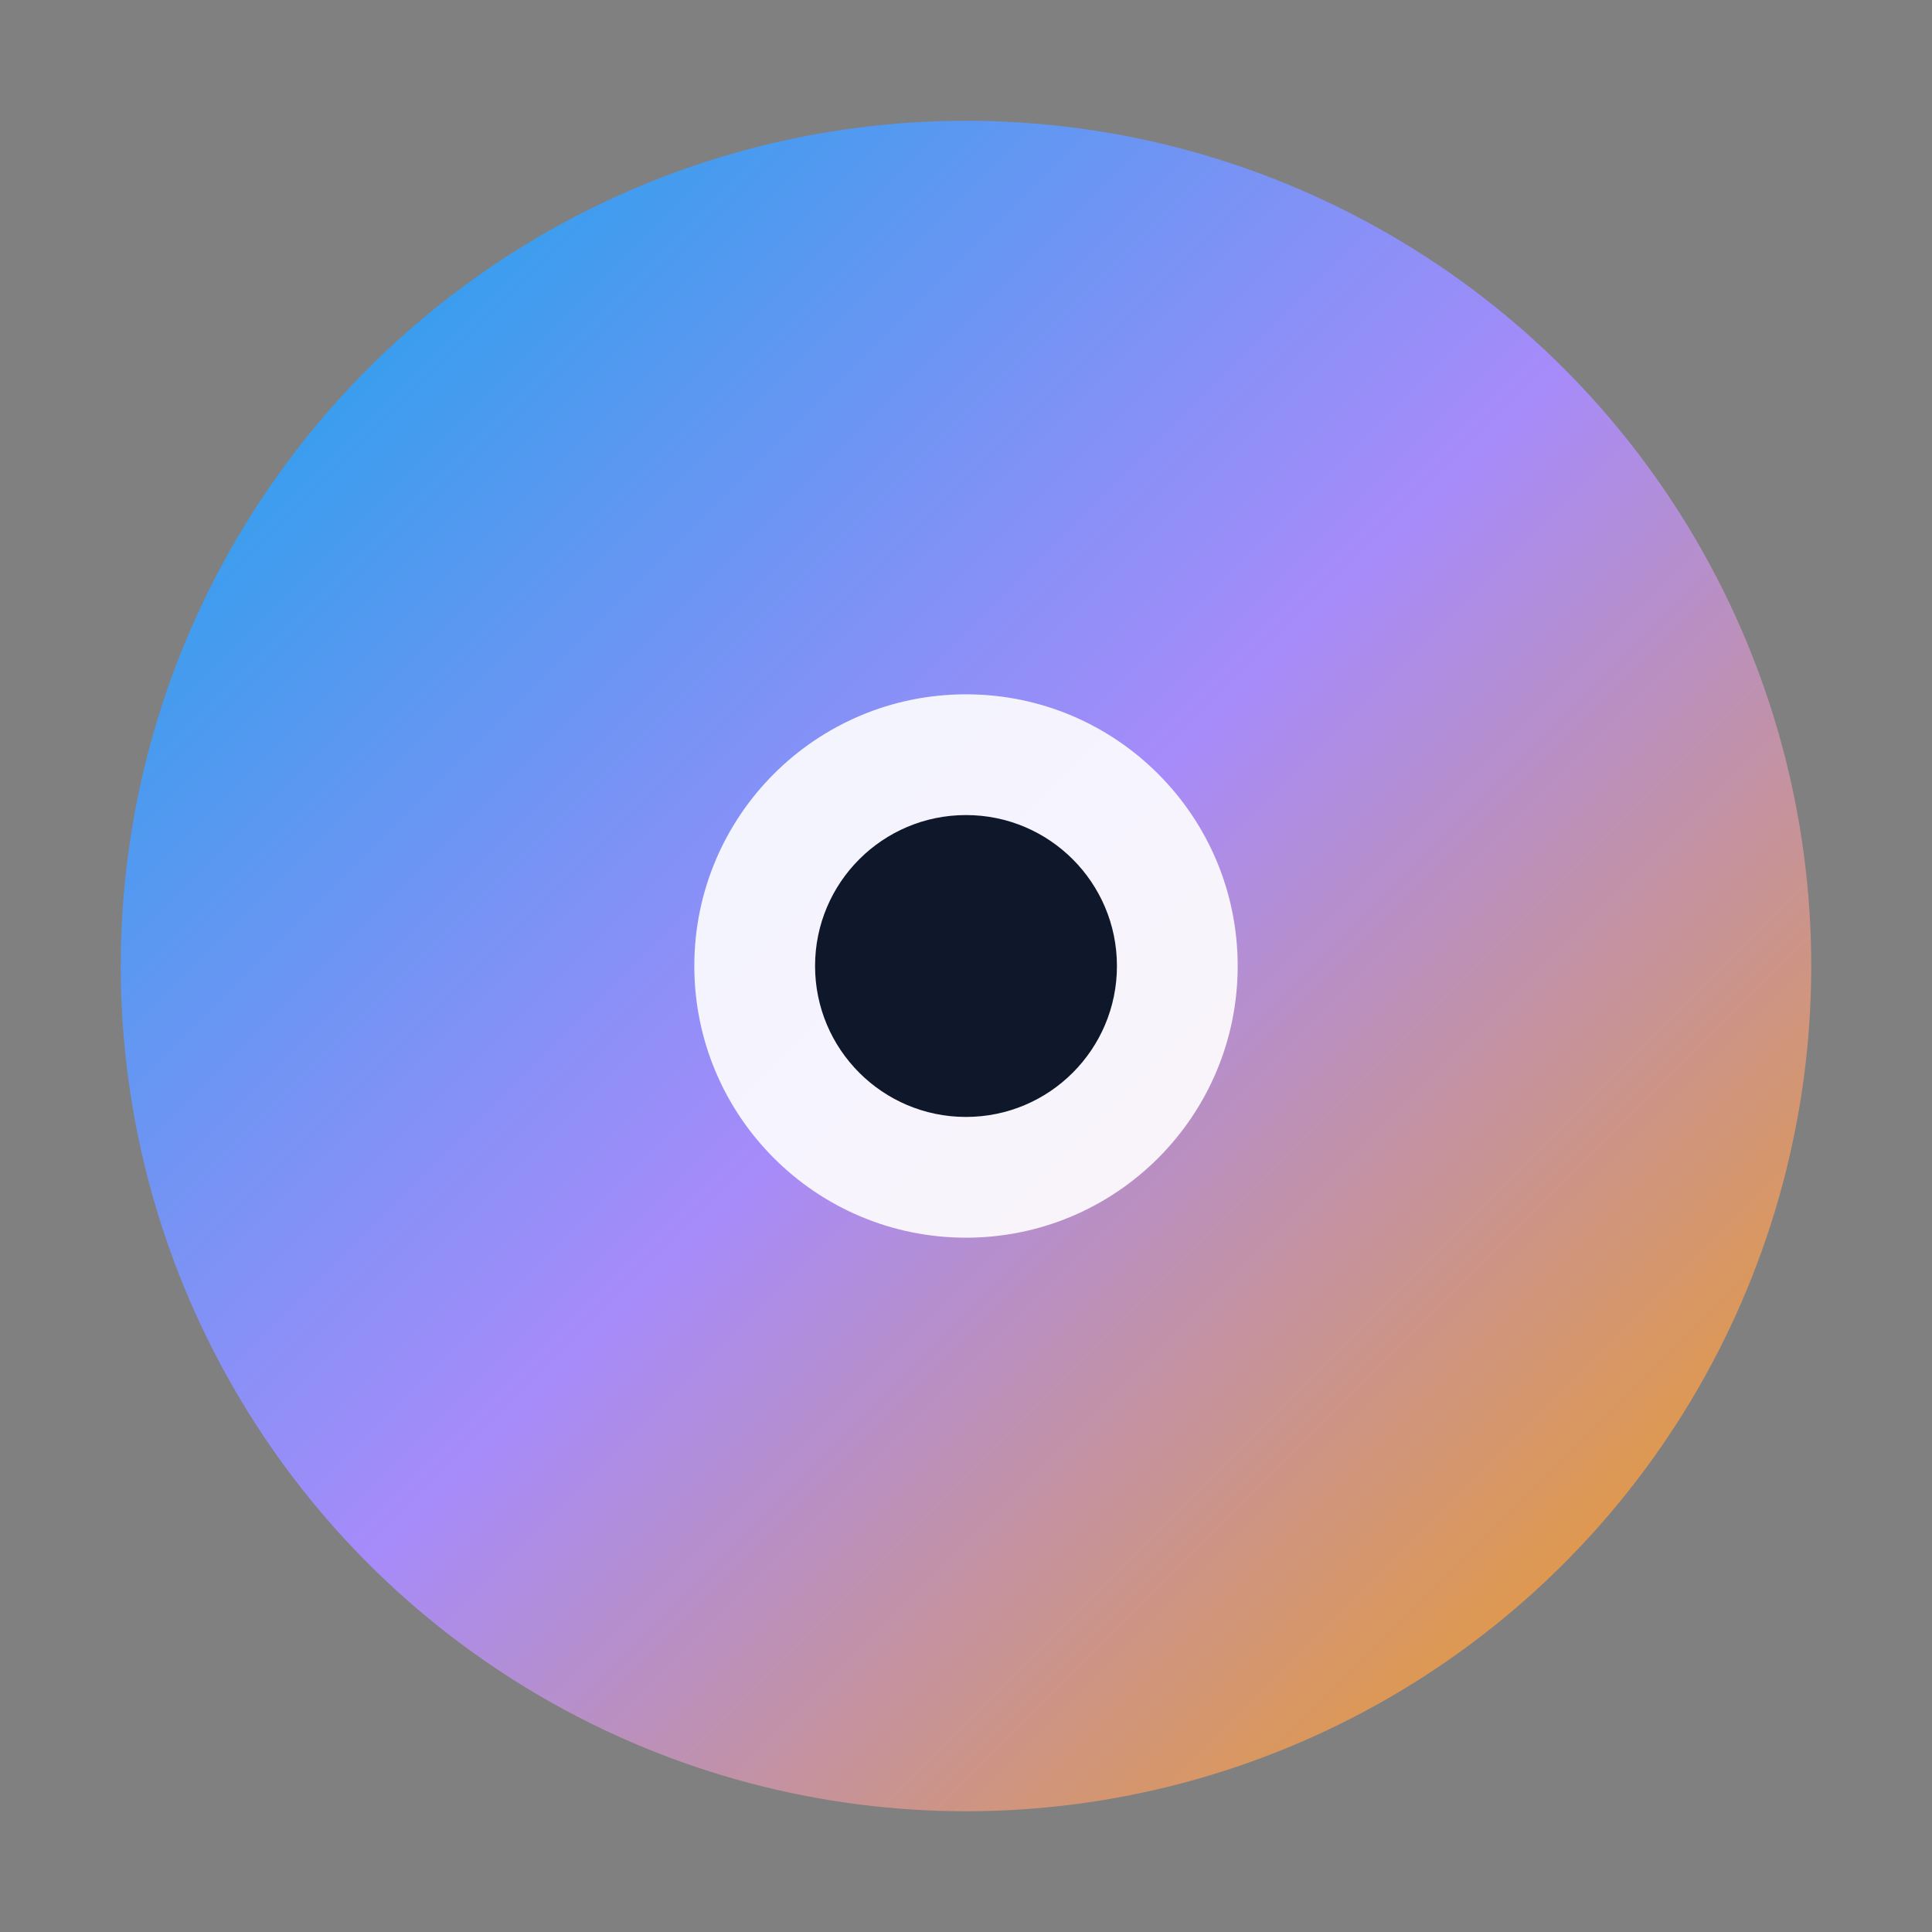 <!-- /favicon.svg -->
<svg xmlns="http://www.w3.org/2000/svg" viewBox="0 0 64 64">
  <rect x="0" y="0" width="64" height="64" fill="#808080" stroke="none"/>
  <defs>
    <linearGradient id="g" x1="0" y1="0" x2="1" y2="1">
      <stop offset="0" stop-color="#0ea5e9"/>
      <stop offset="0.5" stop-color="#a78bfa"/>
      <stop offset="1" stop-color="#f59e0b"/>
    </linearGradient>
  </defs>
  <circle cx="32" cy="32" r="28" fill="url(#g)"/>
  <circle cx="32" cy="32" r="9" fill="white" fill-opacity="0.9"/>
  <circle cx="32" cy="32" r="5" fill="#0f172a"/>
</svg>
